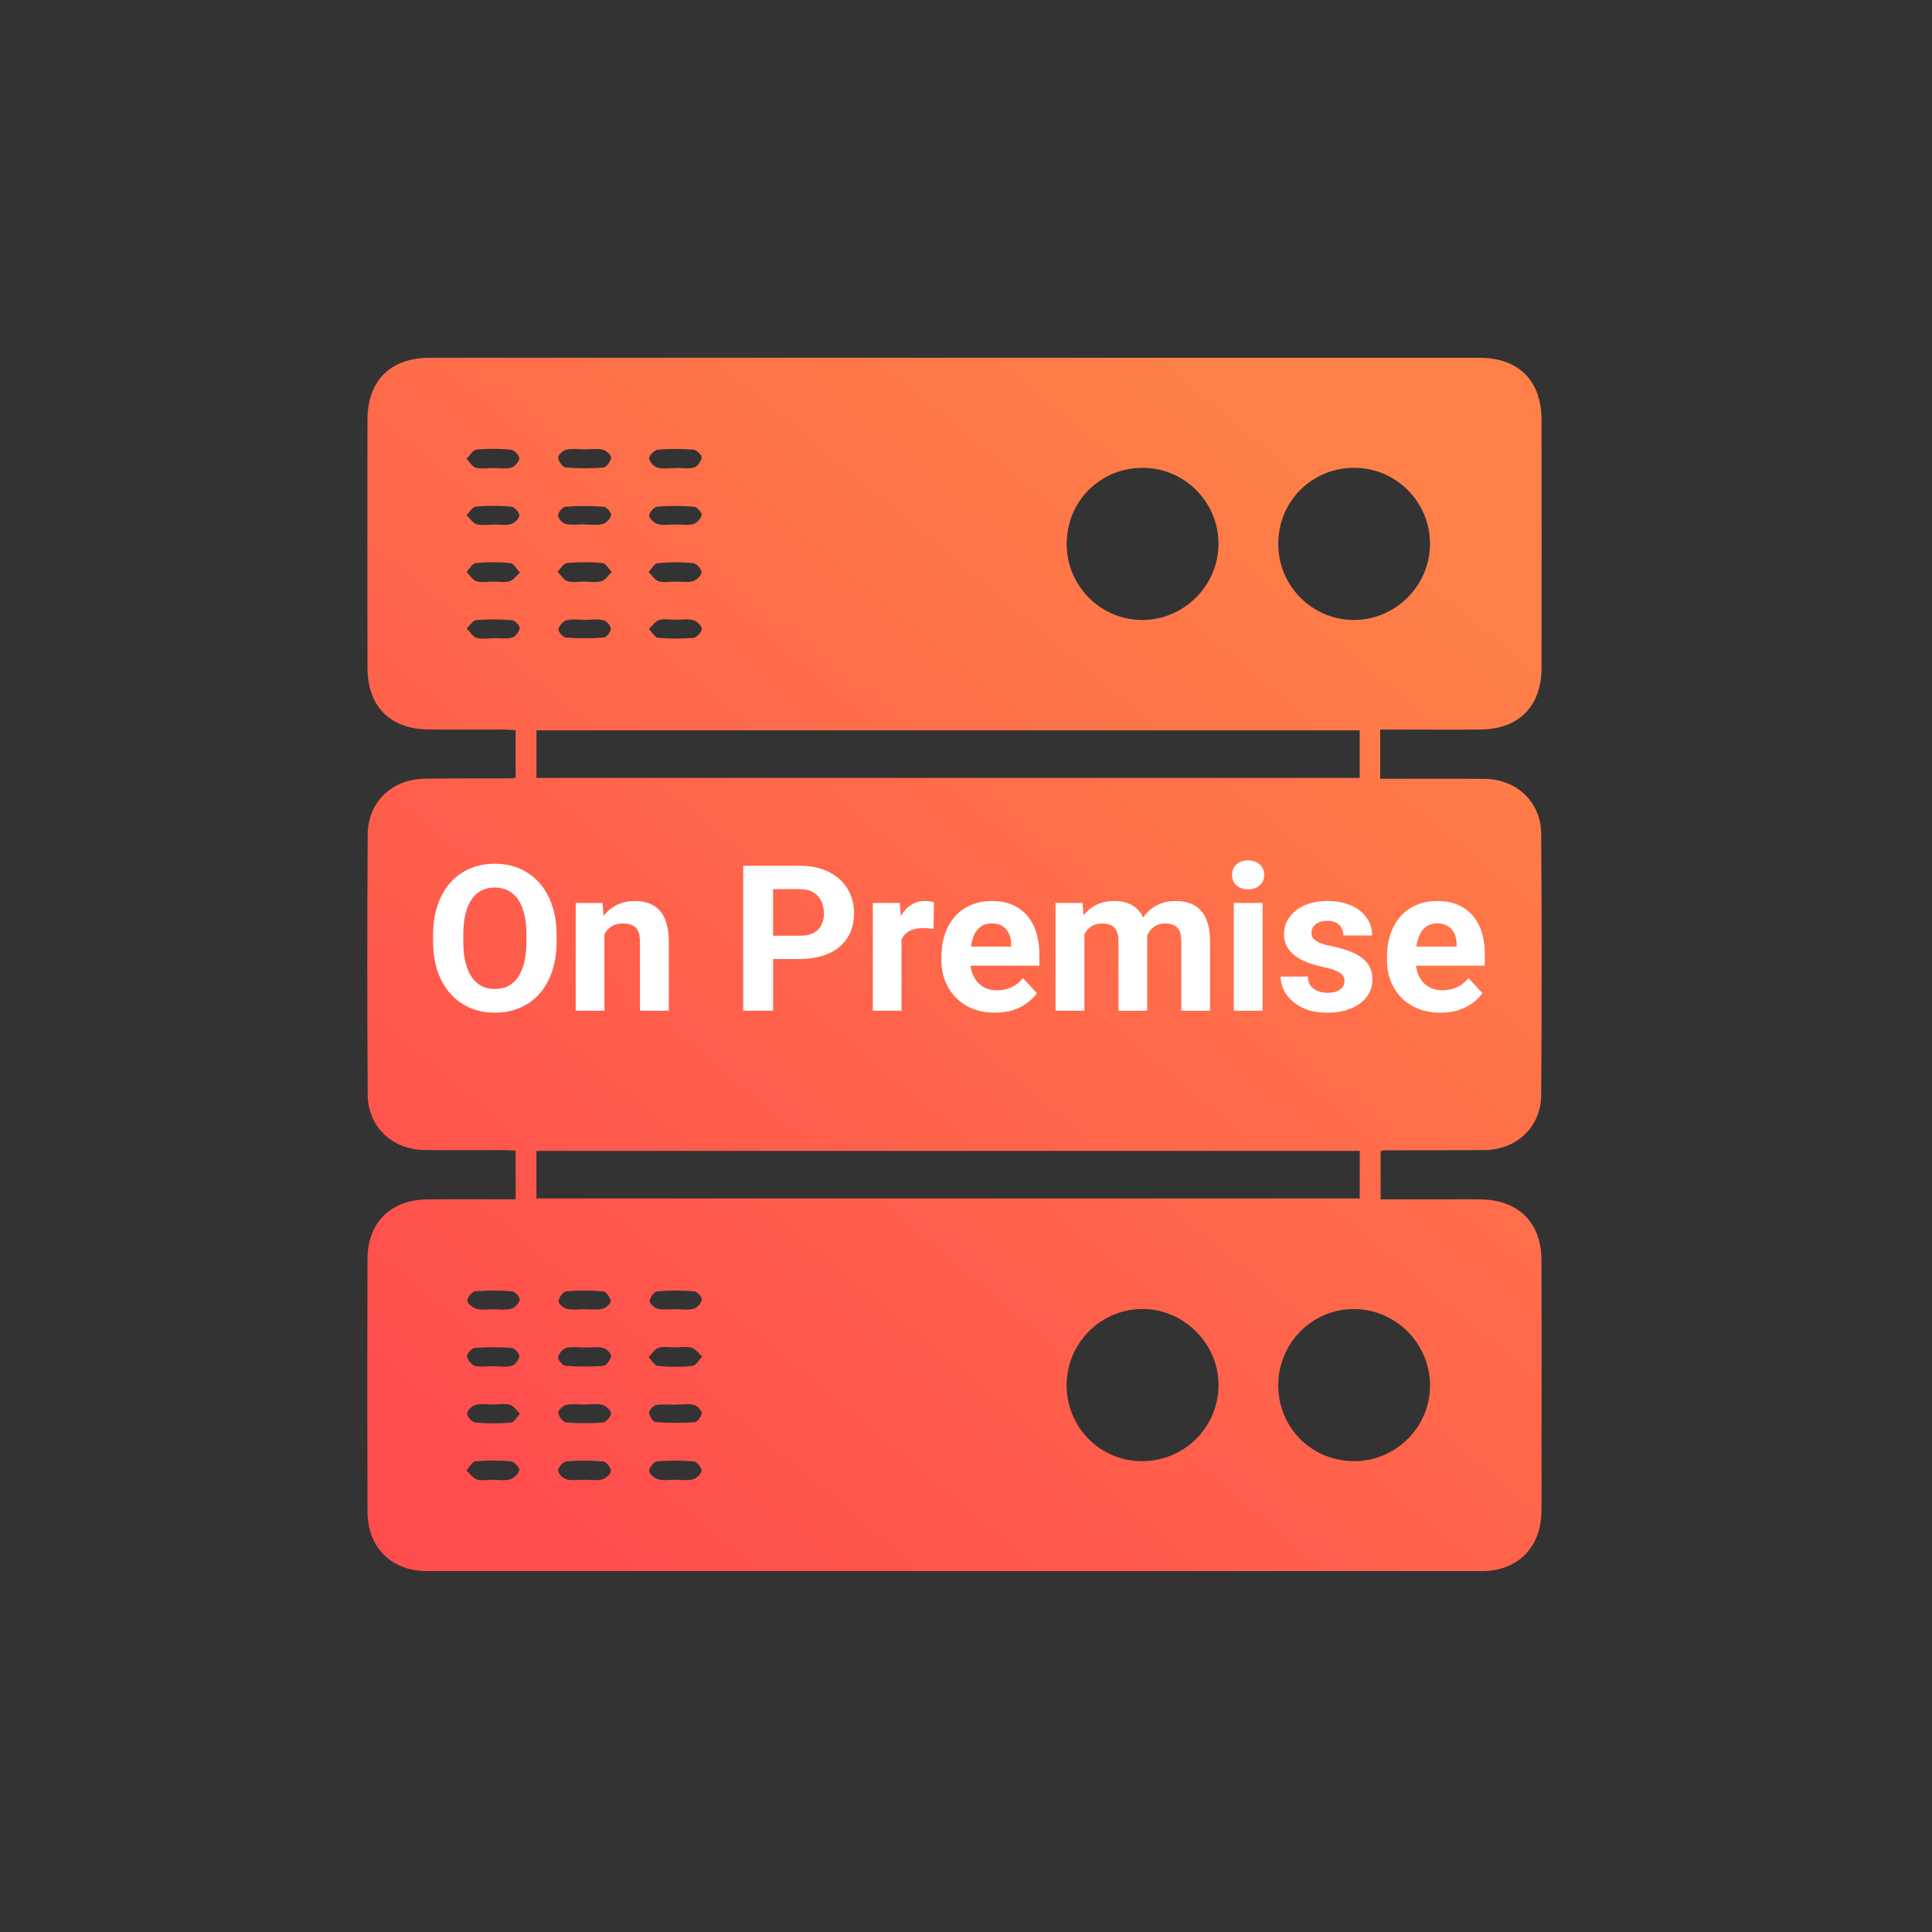 <svg width="54" height="54" viewBox="0 0 54 54" fill="none" xmlns="http://www.w3.org/2000/svg">
  <rect x="0" y="0" width="54" height="54" fill="#333333" stroke="none"/>
  <path d="M38.577 20.392V21.767C38.709 21.767 38.827 21.767 38.946 21.767C39.797 21.767 40.648 21.761 41.498 21.77C42.392 21.78 43.071 22.415 43.077 23.307C43.095 25.74 43.094 28.174 43.077 30.608C43.071 31.5 42.39 32.136 41.498 32.145C40.558 32.154 39.618 32.15 38.678 32.152C38.657 32.152 38.636 32.162 38.589 32.174V33.522C39.189 33.522 39.779 33.522 40.371 33.522C40.718 33.522 41.065 33.517 41.411 33.524C42.449 33.546 43.08 34.178 43.084 35.216C43.091 36.988 43.086 38.761 43.086 40.532C43.086 41.103 43.091 41.676 43.084 42.247C43.071 43.257 42.417 43.912 41.417 43.913C31.59 43.914 21.763 43.914 11.936 43.913C10.938 43.913 10.275 43.253 10.271 42.246C10.264 39.891 10.264 37.536 10.271 35.181C10.275 34.17 10.923 33.534 11.941 33.523C12.756 33.515 13.571 33.521 14.412 33.521V32.161C14.296 32.156 14.177 32.146 14.059 32.146C13.332 32.144 12.604 32.152 11.877 32.144C10.961 32.134 10.283 31.498 10.277 30.591C10.262 28.169 10.262 25.747 10.277 23.324C10.283 22.415 10.953 21.78 11.87 21.765C12.687 21.753 13.505 21.759 14.322 21.756C14.342 21.756 14.364 21.744 14.412 21.729V20.409C14.297 20.402 14.178 20.391 14.06 20.391C13.366 20.39 12.672 20.397 11.978 20.389C10.9 20.378 10.273 19.744 10.271 18.664C10.267 16.354 10.267 14.043 10.271 11.733C10.272 10.639 10.914 10 12.005 10C21.787 10 31.57 10 41.352 10C42.444 10 43.084 10.636 43.086 11.733C43.089 14.043 43.09 16.354 43.086 18.664C43.084 19.744 42.454 20.38 41.38 20.39C40.574 20.399 39.768 20.392 38.962 20.392C38.841 20.392 38.72 20.392 38.578 20.392H38.577ZM14.993 33.497H38.005V32.168H14.993V33.497ZM14.994 21.742H38.004V20.414H14.994V21.742ZM31.912 40.84C33.096 40.844 34.053 39.898 34.058 38.718C34.062 37.565 33.103 36.596 31.949 36.587C30.775 36.577 29.813 37.536 29.813 38.716C29.813 39.895 30.743 40.836 31.912 40.84ZM37.855 40.84C39.021 40.836 39.971 39.886 39.97 38.724C39.969 37.549 39.005 36.586 37.832 36.588C36.673 36.591 35.731 37.542 35.727 38.713C35.723 39.903 36.664 40.843 37.855 40.839L37.855 40.84ZM35.728 15.209C35.729 16.376 36.676 17.327 37.838 17.328C39.012 17.33 39.974 16.364 39.969 15.188C39.964 14.022 39.016 13.076 37.851 13.076C36.662 13.076 35.726 14.014 35.727 15.209H35.728ZM29.814 15.175C29.799 16.343 30.729 17.308 31.89 17.329C33.06 17.349 34.042 16.395 34.057 15.223C34.07 14.057 33.136 13.095 31.972 13.077C30.78 13.059 29.83 13.983 29.814 15.175ZM16.334 41.36C16.5 41.36 16.674 41.39 16.831 41.35C16.933 41.324 17.075 41.197 17.077 41.112C17.079 41.023 16.944 40.857 16.858 40.849C16.517 40.818 16.169 40.818 15.828 40.848C15.739 40.856 15.602 41.014 15.601 41.104C15.601 41.189 15.738 41.323 15.838 41.349C15.993 41.39 16.168 41.359 16.334 41.36H16.334ZM16.357 12.559C16.179 12.559 15.996 12.533 15.826 12.569C15.734 12.589 15.594 12.721 15.6 12.79C15.61 12.893 15.726 13.059 15.807 13.066C16.16 13.097 16.517 13.097 16.87 13.066C16.953 13.059 17.069 12.894 17.08 12.791C17.087 12.723 16.947 12.592 16.853 12.569C16.695 12.532 16.522 12.559 16.356 12.559H16.357ZM18.906 13.082V13.079C19.073 13.079 19.251 13.113 19.403 13.066C19.497 13.037 19.601 12.89 19.61 12.788C19.616 12.719 19.47 12.576 19.383 12.568C19.051 12.542 18.715 12.54 18.384 12.568C18.293 12.576 18.145 12.727 18.146 12.811C18.147 12.902 18.277 13.045 18.376 13.07C18.543 13.113 18.729 13.082 18.907 13.082H18.906ZM18.884 17.323V17.321C18.729 17.321 18.563 17.287 18.421 17.331C18.311 17.366 18.231 17.495 18.137 17.582C18.223 17.668 18.302 17.819 18.393 17.827C18.723 17.856 19.059 17.856 19.389 17.827C19.477 17.819 19.614 17.664 19.615 17.575C19.615 17.492 19.478 17.36 19.38 17.334C19.224 17.294 19.05 17.323 18.884 17.323V17.323ZM16.369 17.325C16.191 17.324 16.006 17.294 15.839 17.335C15.742 17.359 15.625 17.49 15.609 17.587C15.597 17.655 15.737 17.816 15.818 17.821C16.17 17.846 16.527 17.846 16.88 17.819C16.955 17.813 17.074 17.657 17.072 17.57C17.071 17.488 16.953 17.357 16.866 17.335C16.709 17.296 16.535 17.324 16.369 17.324L16.369 17.325ZM13.782 17.84V17.835C13.959 17.835 14.145 17.866 14.312 17.822C14.405 17.798 14.513 17.655 14.525 17.554C14.533 17.488 14.39 17.34 14.306 17.334C13.976 17.307 13.639 17.305 13.308 17.332C13.215 17.34 13.132 17.483 13.045 17.565C13.136 17.657 13.211 17.793 13.32 17.828C13.461 17.874 13.627 17.839 13.783 17.839L13.782 17.84ZM18.874 16.257V16.255C19.041 16.255 19.216 16.286 19.372 16.244C19.471 16.217 19.607 16.083 19.608 15.995C19.609 15.907 19.47 15.749 19.381 15.74C19.05 15.709 18.713 15.709 18.382 15.74C18.291 15.748 18.213 15.902 18.128 15.988C18.222 16.078 18.301 16.211 18.411 16.246C18.553 16.291 18.72 16.257 18.875 16.257H18.874ZM13.794 13.082C13.961 13.082 14.137 13.114 14.291 13.07C14.389 13.042 14.515 12.901 14.515 12.81C14.515 12.726 14.372 12.577 14.28 12.568C13.961 12.538 13.635 12.535 13.315 12.568C13.216 12.578 13.13 12.735 13.039 12.824C13.124 12.91 13.196 13.044 13.296 13.072C13.452 13.114 13.627 13.082 13.793 13.082L13.794 13.082ZM16.339 36.593C16.507 36.593 16.68 36.619 16.84 36.583C16.934 36.561 17.077 36.432 17.07 36.366C17.058 36.265 16.943 36.103 16.859 36.095C16.517 36.064 16.167 36.063 15.824 36.095C15.74 36.102 15.623 36.263 15.61 36.365C15.602 36.43 15.745 36.56 15.839 36.583C15.998 36.62 16.172 36.593 16.34 36.593H16.339ZM18.884 36.593C19.051 36.593 19.227 36.624 19.383 36.581C19.482 36.554 19.599 36.427 19.616 36.328C19.628 36.26 19.486 36.1 19.405 36.093C19.061 36.066 18.712 36.063 18.37 36.094C18.285 36.101 18.169 36.262 18.156 36.363C18.148 36.428 18.291 36.56 18.385 36.581C18.544 36.618 18.718 36.591 18.885 36.592L18.884 36.593ZM16.319 16.256C16.486 16.256 16.662 16.289 16.816 16.244C16.926 16.213 17.004 16.075 17.096 15.985C17.012 15.899 16.934 15.746 16.841 15.737C16.511 15.707 16.175 15.707 15.844 15.737C15.751 15.745 15.67 15.894 15.584 15.978C15.674 16.071 15.748 16.208 15.856 16.243C15.996 16.289 16.164 16.255 16.319 16.255V16.256ZM16.361 37.663C16.184 37.663 15.998 37.633 15.831 37.675C15.734 37.699 15.616 37.832 15.6 37.931C15.588 38.004 15.723 38.168 15.802 38.175C16.155 38.202 16.513 38.205 16.866 38.175C16.949 38.168 17.068 38.006 17.079 37.905C17.086 37.833 16.951 37.697 16.858 37.675C16.701 37.636 16.528 37.664 16.361 37.664V37.663ZM18.869 37.661C18.713 37.661 18.547 37.627 18.406 37.672C18.296 37.707 18.219 37.843 18.128 37.934C18.214 38.019 18.293 38.169 18.386 38.178C18.706 38.21 19.033 38.212 19.352 38.178C19.451 38.167 19.535 38.008 19.626 37.917C19.53 37.831 19.446 37.704 19.334 37.67C19.191 37.627 19.025 37.66 18.869 37.66V37.661ZM13.756 41.36C13.923 41.36 14.098 41.393 14.253 41.35C14.361 41.319 14.489 41.197 14.515 41.093C14.53 41.028 14.375 40.853 14.285 40.845C13.954 40.815 13.618 40.816 13.287 40.845C13.197 40.853 13.121 41.011 13.038 41.099C13.132 41.186 13.214 41.312 13.325 41.35C13.455 41.394 13.61 41.359 13.756 41.359V41.36ZM18.863 41.359C19.03 41.359 19.205 41.389 19.361 41.349C19.463 41.323 19.605 41.198 19.608 41.112C19.612 41.023 19.477 40.855 19.392 40.848C19.05 40.818 18.703 40.818 18.36 40.848C18.275 40.856 18.141 41.026 18.145 41.116C18.148 41.2 18.294 41.32 18.398 41.35C18.542 41.39 18.706 41.359 18.862 41.359H18.863ZM13.79 39.253V39.257C13.623 39.257 13.449 39.226 13.293 39.267C13.193 39.293 13.055 39.426 13.056 39.51C13.057 39.598 13.197 39.752 13.287 39.76C13.617 39.79 13.953 39.79 14.283 39.762C14.373 39.754 14.45 39.601 14.533 39.515C14.441 39.428 14.362 39.298 14.254 39.265C14.112 39.221 13.946 39.254 13.791 39.254L13.79 39.253ZM13.755 36.595V36.593C13.933 36.593 14.119 36.623 14.288 36.581C14.386 36.557 14.507 36.431 14.526 36.332C14.539 36.265 14.4 36.101 14.318 36.094C13.975 36.066 13.626 36.063 13.283 36.092C13.197 36.099 13.057 36.268 13.063 36.354C13.07 36.439 13.216 36.552 13.322 36.584C13.455 36.623 13.609 36.594 13.754 36.594L13.755 36.595ZM13.777 16.256C13.933 16.257 14.098 16.289 14.241 16.247C14.352 16.213 14.437 16.087 14.533 16.001C14.443 15.91 14.361 15.748 14.263 15.738C13.944 15.705 13.618 15.707 13.298 15.738C13.205 15.747 13.125 15.896 13.039 15.981C13.13 16.072 13.205 16.209 13.314 16.245C13.455 16.291 13.622 16.256 13.778 16.256H13.777ZM13.769 38.187C13.947 38.188 14.133 38.219 14.299 38.176C14.393 38.151 14.505 38.008 14.515 37.908C14.524 37.836 14.385 37.682 14.304 37.675C13.961 37.648 13.614 37.648 13.271 37.675C13.188 37.681 13.046 37.834 13.054 37.905C13.065 38.006 13.175 38.147 13.271 38.175C13.425 38.219 13.601 38.186 13.768 38.186L13.769 38.187ZM16.361 39.255V39.258C16.182 39.258 15.998 39.231 15.827 39.267C15.735 39.287 15.593 39.421 15.602 39.487C15.614 39.588 15.732 39.747 15.816 39.755C16.16 39.787 16.509 39.788 16.853 39.758C16.941 39.751 17.082 39.588 17.079 39.501C17.076 39.416 16.932 39.294 16.829 39.265C16.683 39.224 16.518 39.255 16.361 39.255ZM18.902 39.259V39.262C18.714 39.262 18.521 39.239 18.338 39.272C18.259 39.286 18.139 39.416 18.143 39.486C18.148 39.58 18.251 39.742 18.322 39.747C18.686 39.775 19.054 39.776 19.417 39.751C19.493 39.745 19.613 39.587 19.611 39.502C19.609 39.419 19.489 39.29 19.399 39.268C19.242 39.23 19.069 39.258 18.902 39.258V39.259ZM18.886 14.661V14.659C19.052 14.659 19.227 14.689 19.381 14.647C19.478 14.62 19.593 14.492 19.61 14.394C19.622 14.327 19.483 14.169 19.402 14.163C19.06 14.136 18.714 14.132 18.372 14.161C18.285 14.168 18.142 14.326 18.145 14.411C18.148 14.496 18.288 14.623 18.389 14.65C18.545 14.69 18.719 14.661 18.886 14.661ZM16.342 14.656V14.66C16.509 14.66 16.685 14.69 16.841 14.649C16.942 14.622 17.06 14.498 17.081 14.399C17.094 14.334 16.953 14.17 16.872 14.164C16.517 14.137 16.157 14.137 15.802 14.165C15.723 14.171 15.598 14.323 15.599 14.406C15.599 14.49 15.719 14.625 15.808 14.644C15.978 14.683 16.163 14.655 16.342 14.655V14.656ZM13.783 14.662V14.661C13.949 14.661 14.123 14.69 14.279 14.65C14.378 14.624 14.515 14.494 14.516 14.409C14.518 14.324 14.379 14.169 14.291 14.161C13.961 14.13 13.626 14.13 13.296 14.159C13.204 14.167 13.124 14.316 13.039 14.399C13.131 14.487 13.211 14.617 13.321 14.652C13.462 14.696 13.627 14.662 13.784 14.662H13.783Z" fill="url(#paint0_linear_1983_21918)"/>
  <path d="M15.557 26.129V26.321C15.557 26.629 15.515 26.905 15.432 27.15C15.348 27.395 15.231 27.604 15.078 27.777C14.926 27.947 14.744 28.078 14.533 28.169C14.323 28.26 14.09 28.305 13.834 28.305C13.58 28.305 13.347 28.26 13.136 28.169C12.926 28.078 12.744 27.947 12.59 27.777C12.436 27.604 12.317 27.395 12.231 27.15C12.148 26.905 12.106 26.629 12.106 26.321V26.129C12.106 25.819 12.148 25.543 12.231 25.3C12.315 25.055 12.433 24.846 12.585 24.673C12.739 24.501 12.921 24.369 13.13 24.278C13.342 24.187 13.575 24.142 13.829 24.142C14.085 24.142 14.318 24.187 14.527 24.278C14.739 24.369 14.921 24.501 15.073 24.673C15.227 24.846 15.346 25.055 15.429 25.3C15.514 25.543 15.557 25.819 15.557 26.129ZM14.714 26.321V26.123C14.714 25.908 14.694 25.719 14.655 25.556C14.616 25.392 14.559 25.255 14.483 25.144C14.407 25.032 14.314 24.949 14.204 24.893C14.095 24.836 13.97 24.807 13.829 24.807C13.688 24.807 13.562 24.836 13.453 24.893C13.345 24.949 13.254 25.032 13.178 25.144C13.103 25.255 13.047 25.392 13.008 25.556C12.969 25.719 12.949 25.908 12.949 26.123V26.321C12.949 26.534 12.969 26.724 13.008 26.889C13.047 27.052 13.104 27.19 13.18 27.303C13.256 27.415 13.349 27.499 13.459 27.557C13.568 27.614 13.693 27.643 13.834 27.643C13.975 27.643 14.101 27.614 14.21 27.557C14.32 27.499 14.411 27.415 14.486 27.303C14.56 27.19 14.616 27.052 14.655 26.889C14.694 26.724 14.714 26.534 14.714 26.321ZM16.893 25.881V28.25H16.091V25.238H16.843L16.893 25.881ZM16.776 26.638H16.559C16.559 26.416 16.588 26.215 16.645 26.037C16.703 25.857 16.784 25.704 16.887 25.578C16.991 25.45 17.115 25.352 17.258 25.286C17.402 25.217 17.564 25.183 17.742 25.183C17.883 25.183 18.012 25.203 18.129 25.244C18.246 25.285 18.346 25.35 18.429 25.439C18.515 25.528 18.58 25.646 18.624 25.792C18.671 25.939 18.694 26.118 18.694 26.329V28.25H17.887V26.327C17.887 26.193 17.868 26.089 17.831 26.015C17.794 25.941 17.739 25.889 17.667 25.859C17.596 25.828 17.509 25.812 17.405 25.812C17.297 25.812 17.204 25.833 17.124 25.876C17.046 25.918 16.981 25.978 16.929 26.054C16.879 26.128 16.841 26.215 16.815 26.316C16.789 26.416 16.776 26.523 16.776 26.638ZM22.351 26.805H21.318V26.154H22.351C22.51 26.154 22.64 26.128 22.74 26.076C22.84 26.022 22.914 25.948 22.96 25.854C23.007 25.759 23.03 25.652 23.03 25.533C23.03 25.413 23.007 25.301 22.96 25.197C22.914 25.093 22.84 25.009 22.74 24.946C22.64 24.883 22.51 24.852 22.351 24.852H21.608V28.25H20.773V24.198H22.351C22.668 24.198 22.94 24.255 23.166 24.37C23.394 24.483 23.569 24.64 23.689 24.84C23.81 25.041 23.87 25.27 23.87 25.528C23.87 25.79 23.81 26.016 23.689 26.207C23.569 26.398 23.394 26.546 23.166 26.649C22.94 26.753 22.668 26.805 22.351 26.805ZM25.198 25.895V28.25H24.396V25.238H25.151L25.198 25.895ZM26.105 25.219L26.091 25.962C26.052 25.956 26.005 25.952 25.949 25.948C25.895 25.943 25.846 25.94 25.802 25.94C25.689 25.94 25.59 25.955 25.507 25.984C25.425 26.012 25.357 26.054 25.301 26.11C25.247 26.165 25.206 26.233 25.178 26.313C25.152 26.392 25.137 26.483 25.134 26.585L24.972 26.535C24.972 26.34 24.992 26.162 25.031 25.998C25.07 25.833 25.126 25.689 25.201 25.567C25.277 25.444 25.369 25.35 25.479 25.283C25.588 25.216 25.714 25.183 25.855 25.183C25.899 25.183 25.945 25.186 25.991 25.194C26.037 25.2 26.075 25.208 26.105 25.219ZM27.814 28.305C27.58 28.305 27.37 28.268 27.185 28.194C26.999 28.118 26.842 28.013 26.712 27.88C26.584 27.746 26.485 27.591 26.417 27.415C26.348 27.237 26.314 27.047 26.314 26.847V26.736C26.314 26.508 26.346 26.299 26.411 26.11C26.476 25.92 26.569 25.756 26.69 25.617C26.812 25.478 26.96 25.371 27.135 25.297C27.309 25.221 27.506 25.183 27.725 25.183C27.938 25.183 28.128 25.218 28.293 25.288C28.458 25.359 28.596 25.459 28.707 25.589C28.82 25.719 28.906 25.875 28.963 26.057C29.021 26.237 29.05 26.437 29.05 26.658V26.992H26.656V26.457H28.262V26.396C28.262 26.285 28.242 26.186 28.201 26.098C28.162 26.009 28.102 25.939 28.023 25.887C27.943 25.835 27.841 25.809 27.717 25.809C27.611 25.809 27.52 25.832 27.444 25.878C27.368 25.925 27.306 25.99 27.257 26.073C27.211 26.157 27.176 26.255 27.152 26.368C27.129 26.48 27.118 26.602 27.118 26.736V26.847C27.118 26.968 27.135 27.079 27.168 27.181C27.203 27.283 27.253 27.371 27.316 27.445C27.381 27.52 27.459 27.577 27.55 27.618C27.642 27.659 27.747 27.679 27.864 27.679C28.009 27.679 28.143 27.651 28.268 27.596C28.394 27.538 28.502 27.452 28.593 27.337L28.983 27.76C28.92 27.851 28.834 27.938 28.724 28.021C28.616 28.105 28.487 28.174 28.334 28.227C28.182 28.279 28.009 28.305 27.814 28.305ZM30.308 25.862V28.25H29.503V25.238H30.258L30.308 25.862ZM30.196 26.638H29.974C29.974 26.429 29.999 26.236 30.049 26.059C30.101 25.881 30.176 25.727 30.274 25.597C30.374 25.466 30.498 25.364 30.644 25.291C30.791 25.219 30.961 25.183 31.154 25.183C31.287 25.183 31.41 25.203 31.521 25.244C31.632 25.283 31.728 25.345 31.808 25.43C31.889 25.514 31.953 25.623 31.997 25.759C32.041 25.892 32.064 26.053 32.064 26.24V28.25H31.262V26.329C31.262 26.192 31.244 26.086 31.207 26.012C31.169 25.938 31.117 25.886 31.048 25.856C30.981 25.827 30.9 25.812 30.806 25.812C30.702 25.812 30.611 25.833 30.533 25.876C30.457 25.918 30.394 25.978 30.344 26.054C30.294 26.128 30.257 26.215 30.233 26.316C30.208 26.416 30.196 26.523 30.196 26.638ZM31.989 26.547L31.702 26.583C31.702 26.386 31.726 26.203 31.774 26.034C31.824 25.866 31.898 25.717 31.994 25.589C32.093 25.461 32.214 25.362 32.359 25.291C32.504 25.219 32.67 25.183 32.86 25.183C33.005 25.183 33.136 25.204 33.255 25.247C33.374 25.288 33.475 25.354 33.558 25.444C33.644 25.533 33.709 25.65 33.753 25.795C33.8 25.94 33.823 26.117 33.823 26.327V28.25H33.018V26.327C33.018 26.188 33 26.082 32.963 26.009C32.928 25.935 32.876 25.884 32.807 25.856C32.74 25.827 32.66 25.812 32.568 25.812C32.471 25.812 32.387 25.831 32.314 25.87C32.242 25.907 32.182 25.959 32.133 26.026C32.085 26.093 32.049 26.171 32.025 26.26C32.001 26.347 31.989 26.443 31.989 26.547ZM35.289 25.238V28.25H34.485V25.238H35.289ZM34.435 24.454C34.435 24.337 34.476 24.24 34.557 24.164C34.639 24.088 34.749 24.05 34.886 24.05C35.021 24.05 35.13 24.088 35.212 24.164C35.295 24.24 35.337 24.337 35.337 24.454C35.337 24.57 35.295 24.667 35.212 24.743C35.13 24.819 35.021 24.857 34.886 24.857C34.749 24.857 34.639 24.819 34.557 24.743C34.476 24.667 34.435 24.57 34.435 24.454ZM37.58 27.418C37.58 27.36 37.563 27.308 37.53 27.262C37.496 27.215 37.434 27.173 37.343 27.134C37.254 27.093 37.125 27.056 36.956 27.022C36.804 26.989 36.662 26.947 36.531 26.897C36.401 26.845 36.288 26.783 36.191 26.711C36.096 26.638 36.022 26.553 35.968 26.455C35.915 26.355 35.888 26.24 35.888 26.112C35.888 25.986 35.915 25.867 35.968 25.756C36.024 25.645 36.103 25.546 36.205 25.461C36.309 25.374 36.435 25.306 36.584 25.258C36.734 25.208 36.903 25.183 37.09 25.183C37.352 25.183 37.576 25.224 37.764 25.308C37.953 25.392 38.098 25.506 38.198 25.653C38.3 25.798 38.351 25.963 38.351 26.148H37.549C37.549 26.071 37.533 26.001 37.499 25.94C37.468 25.877 37.418 25.828 37.349 25.792C37.282 25.755 37.195 25.737 37.087 25.737C36.998 25.737 36.921 25.752 36.856 25.784C36.791 25.814 36.741 25.854 36.706 25.906C36.673 25.956 36.656 26.012 36.656 26.073C36.656 26.12 36.665 26.162 36.684 26.199C36.704 26.234 36.737 26.266 36.781 26.296C36.826 26.326 36.883 26.354 36.954 26.38C37.026 26.404 37.115 26.426 37.221 26.446C37.438 26.491 37.632 26.549 37.803 26.622C37.973 26.692 38.109 26.789 38.209 26.911C38.309 27.032 38.359 27.19 38.359 27.387C38.359 27.521 38.33 27.643 38.27 27.754C38.211 27.866 38.125 27.963 38.014 28.047C37.903 28.128 37.769 28.192 37.613 28.239C37.459 28.283 37.286 28.305 37.093 28.305C36.813 28.305 36.575 28.255 36.38 28.155C36.187 28.055 36.041 27.928 35.941 27.774C35.842 27.618 35.793 27.458 35.793 27.295H36.553C36.557 27.405 36.584 27.493 36.636 27.559C36.69 27.626 36.758 27.675 36.84 27.704C36.923 27.734 37.013 27.749 37.11 27.749C37.214 27.749 37.3 27.735 37.368 27.707C37.437 27.677 37.489 27.638 37.524 27.59C37.561 27.54 37.58 27.483 37.58 27.418ZM40.266 28.305C40.032 28.305 39.822 28.268 39.637 28.194C39.451 28.118 39.293 28.013 39.163 27.88C39.035 27.746 38.937 27.591 38.868 27.415C38.8 27.237 38.766 27.047 38.766 26.847V26.736C38.766 26.508 38.798 26.299 38.863 26.11C38.928 25.92 39.021 25.756 39.141 25.617C39.264 25.478 39.412 25.371 39.587 25.297C39.761 25.221 39.958 25.183 40.177 25.183C40.39 25.183 40.579 25.218 40.744 25.288C40.91 25.359 41.048 25.459 41.159 25.589C41.272 25.719 41.358 25.875 41.415 26.057C41.473 26.237 41.501 26.437 41.501 26.658V26.992H39.108V26.457H40.714V26.396C40.714 26.285 40.693 26.186 40.653 26.098C40.614 26.009 40.554 25.939 40.474 25.887C40.395 25.835 40.292 25.809 40.168 25.809C40.062 25.809 39.972 25.832 39.895 25.878C39.819 25.925 39.757 25.99 39.709 26.073C39.663 26.157 39.627 26.255 39.603 26.368C39.581 26.48 39.57 26.602 39.57 26.736V26.847C39.57 26.968 39.587 27.079 39.62 27.181C39.655 27.283 39.704 27.371 39.767 27.445C39.832 27.52 39.91 27.577 40.001 27.618C40.094 27.659 40.199 27.679 40.316 27.679C40.461 27.679 40.595 27.651 40.719 27.596C40.846 27.538 40.954 27.452 41.045 27.337L41.435 27.76C41.371 27.851 41.285 27.938 41.176 28.021C41.068 28.105 40.938 28.174 40.786 28.227C40.634 28.279 40.461 28.305 40.266 28.305Z" fill="white"/>
  <defs>
    <linearGradient id="paint0_linear_1983_21918" x1="16.551" y1="43.455" x2="39.584" y2="15.71" gradientUnits="userSpaceOnUse">
      <stop stop-color="#FF4D4D"/>
      <stop offset="1" stop-color="#FF7F48"/>
    </linearGradient>
  </defs>
</svg>
